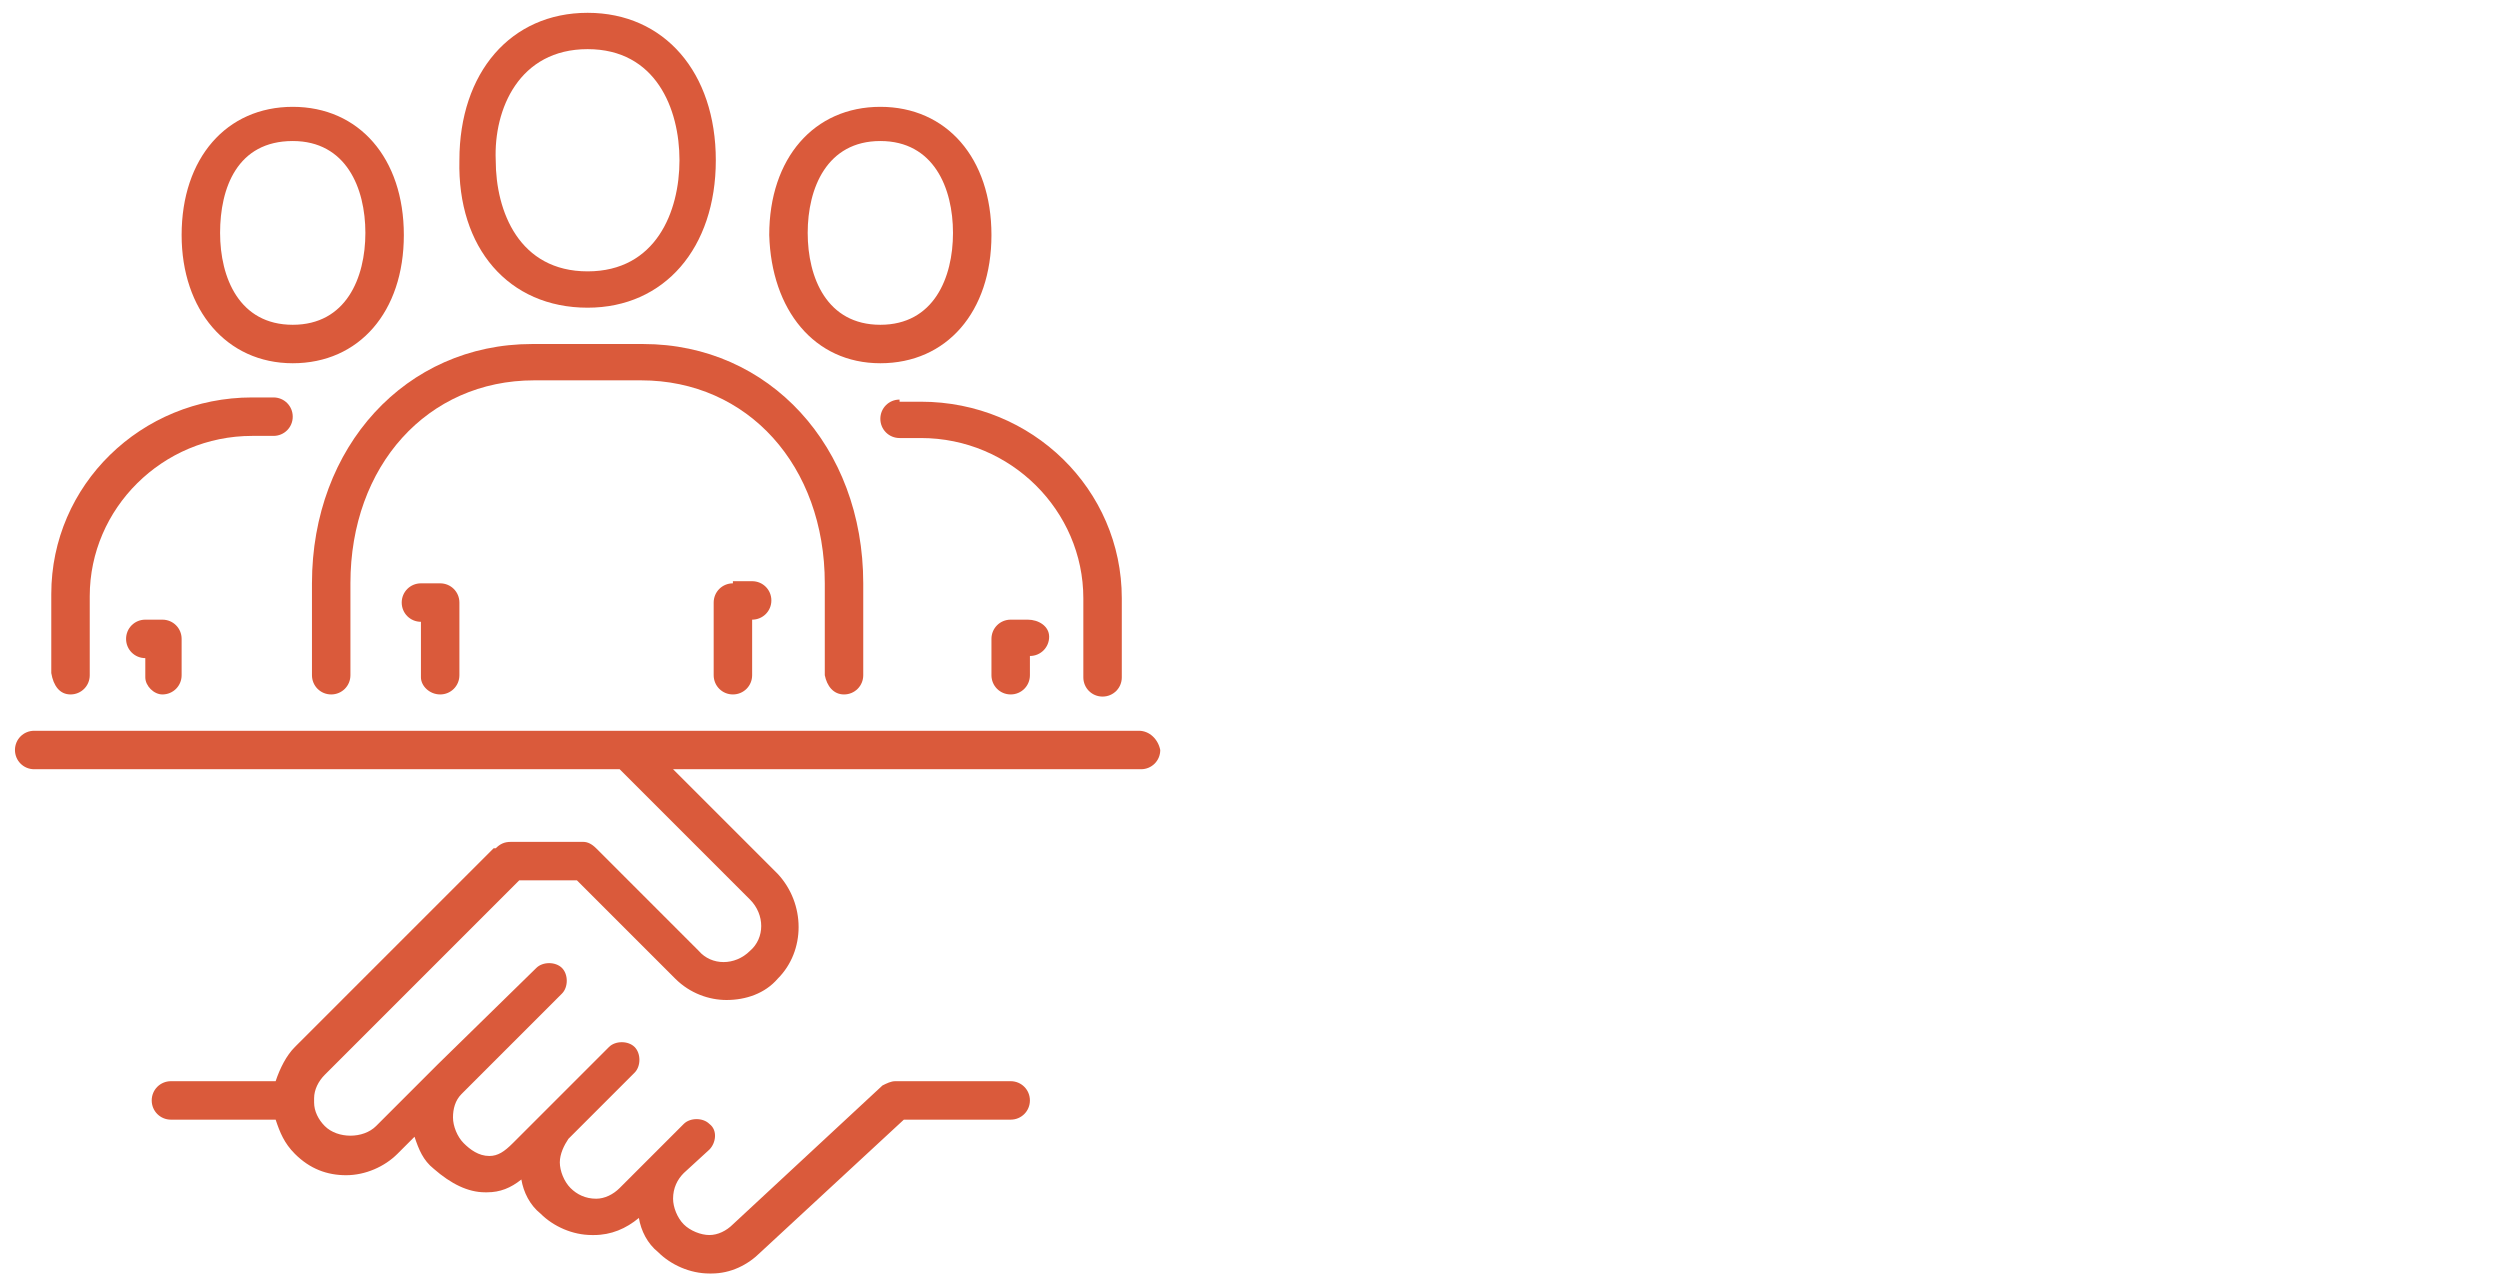 <svg xmlns="http://www.w3.org/2000/svg" xmlns:xlink="http://www.w3.org/1999/xlink" id="Capa_1" x="0px" y="0px" viewBox="0 0 117 60.1" style="enable-background:new 0 0 117 60.1;" xml:space="preserve"><style type="text/css">	.st0{fill:#DA5A3B;}</style><g>	<path class="st0" d="M53.3,34.2l-23.9,0c0,0,0,0,0,0l-27.8,0c-0.5,0-0.9,0.4-0.9,0.9c0,0.5,0.4,0.9,0.9,0.9l27.4,0l6.1,6.1   c0.7,0.7,0.7,1.8,0,2.4c-0.7,0.7-1.8,0.7-2.4,0l-4.8-4.8c-0.2-0.2-0.4-0.3-0.6-0.3h-3.4c-0.3,0-0.5,0.1-0.7,0.3c0,0,0,0-0.1,0   L13.8,49c-0.4,0.4-0.7,1-0.9,1.6H8c-0.5,0-0.9,0.4-0.9,0.9c0,0.5,0.4,0.9,0.9,0.9h4.9c0.2,0.6,0.4,1.1,0.9,1.6c0.7,0.7,1.5,1,2.4,1   c0.9,0,1.8-0.4,2.4-1l0.8-0.8c0.2,0.6,0.4,1.1,0.9,1.5c0.8,0.7,1.6,1.1,2.4,1.1c0,0,0,0,0.1,0c0.6,0,1.1-0.2,1.6-0.6   c0.1,0.6,0.4,1.2,0.9,1.6c0.6,0.6,1.5,1,2.4,1c0,0,0.1,0,0.1,0c0.8,0,1.5-0.3,2.1-0.8c0.1,0.6,0.4,1.2,0.9,1.6c0.6,0.6,1.5,1,2.4,1   c0,0,0.1,0,0.1,0c0.9,0,1.7-0.4,2.3-1l6.7-6.2l5,0c0.5,0,0.9-0.4,0.9-0.9c0-0.5-0.4-0.9-0.9-0.9l-5.4,0c-0.2,0-0.4,0.1-0.6,0.2   l-7,6.5c-0.3,0.3-0.7,0.5-1.1,0.5c-0.4,0-0.9-0.2-1.2-0.5c-0.3-0.3-0.5-0.8-0.5-1.2c0-0.5,0.2-0.9,0.5-1.2l1.2-1.1   c0.3-0.3,0.4-0.9,0-1.2c0,0,0,0,0,0c0,0,0,0,0,0c-0.3-0.3-0.9-0.3-1.2,0l-3,3c-0.3,0.3-0.7,0.5-1.1,0.5c-0.5,0-0.9-0.2-1.2-0.5   c-0.3-0.3-0.5-0.8-0.5-1.2c0-0.4,0.2-0.8,0.4-1.1l1.3-1.3l1.8-1.8c0.3-0.3,0.3-0.9,0-1.2c0,0,0,0,0,0c0,0,0,0,0,0   c-0.3-0.3-0.9-0.3-1.2,0l-1.7,1.7l-1.3,1.3c0,0-0.1,0.1-0.1,0.1l-1.4,1.4c-0.4,0.4-0.7,0.6-1.1,0.6c0,0,0,0,0,0   c-0.5,0-0.9-0.3-1.2-0.6c-0.3-0.3-0.5-0.8-0.5-1.2c0-0.4,0.1-0.8,0.4-1.1l4.5-4.5c0,0,0,0,0,0l0.2-0.2c0.3-0.3,0.3-0.9,0-1.2   c-0.3-0.3-0.9-0.3-1.2,0l-4.6,4.5c0,0-0.1,0.1-0.1,0.1l-2.8,2.8c-0.6,0.6-1.8,0.6-2.4,0c-0.3-0.3-0.5-0.7-0.5-1.1c0,0,0-0.1,0-0.1   c0,0,0-0.1,0-0.1c0-0.4,0.2-0.8,0.5-1.1l9.1-9.1h2.7l4.6,4.6c0.7,0.7,1.6,1,2.4,1c0.9,0,1.8-0.3,2.4-1c1.3-1.3,1.3-3.5,0-4.9   l-4.9-4.9l21.9,0c0.5,0,0.9-0.4,0.9-0.9C54.2,34.6,53.8,34.2,53.3,34.2z"></path>	<path class="st0" d="M20.6,32.5c0.5,0,0.9-0.4,0.9-0.9v-3.4c0-0.5-0.4-0.9-0.9-0.9h-0.9c-0.5,0-0.9,0.4-0.9,0.9   c0,0.5,0.4,0.9,0.9,0.9v2.6C19.7,32.1,20.1,32.5,20.6,32.5z"></path>	<path class="st0" d="M34.3,27.3c-0.5,0-0.9,0.4-0.9,0.9v3.4c0,0.5,0.4,0.9,0.9,0.9c0.5,0,0.9-0.4,0.9-0.9V29c0.5,0,0.9-0.4,0.9-0.9   c0-0.5-0.4-0.9-0.9-0.9H34.3z"></path>	<path class="st0" d="M39.5,32.5c0.5,0,0.9-0.4,0.9-0.9v-4.3c0-6.4-4.4-11.2-10.3-11.2h-5.2c-5.9,0-10.3,4.8-10.3,11.2v4.3   c0,0.5,0.4,0.9,0.9,0.9c0.5,0,0.9-0.4,0.9-0.9v-4.3c0-5.5,3.6-9.5,8.6-9.5H30c5,0,8.6,4,8.6,9.5v4.3C38.7,32.1,39,32.5,39.5,32.5z"></path>	<path class="st0" d="M27.5,14.4c3.6,0,6-2.8,6-6.9c0-4.1-2.4-6.9-6-6.9s-6,2.8-6,6.9C21.4,11.6,23.8,14.4,27.5,14.4z M27.5,2.3   c3.2,0,4.3,2.8,4.3,5.2c0,2.4-1.1,5.2-4.3,5.2s-4.3-2.8-4.3-5.2C23.1,5.1,24.3,2.3,27.5,2.3z"></path>	<path class="st0" d="M42.1,18.7c-0.5,0-0.9,0.4-0.9,0.9c0,0.5,0.4,0.9,0.9,0.9h1c4.2,0,7.6,3.4,7.6,7.5v3.7c0,0.5,0.4,0.9,0.9,0.9   c0.5,0,0.9-0.4,0.9-0.9v-3.7c0-5.1-4.2-9.2-9.4-9.2H42.1z"></path>	<path class="st0" d="M47.3,29c-0.5,0-0.9,0.4-0.9,0.9v1.7c0,0.5,0.4,0.9,0.9,0.9c0.5,0,0.9-0.4,0.9-0.9v-0.9c0.5,0,0.9-0.4,0.9-0.9   S48.6,29,48.1,29H47.3z"></path>	<path class="st0" d="M41.2,17c3.1,0,5.2-2.4,5.2-6c0-3.6-2.1-6-5.2-6c-3.1,0-5.2,2.4-5.2,6C36.1,14.5,38.1,17,41.2,17z M41.2,6.6   c2.5,0,3.4,2.2,3.4,4.3s-0.9,4.3-3.4,4.3c-2.5,0-3.4-2.2-3.4-4.3S38.7,6.6,41.2,6.6z"></path>	<path class="st0" d="M3.3,32.5c0.5,0,0.9-0.4,0.9-0.9v-3.7c0-4.1,3.4-7.5,7.6-7.5h1c0.5,0,0.9-0.4,0.9-0.9c0-0.5-0.4-0.9-0.9-0.9   h-1c-5.2,0-9.4,4.1-9.4,9.2v3.7C2.5,32.1,2.8,32.5,3.3,32.5z"></path>	<path class="st0" d="M7.6,32.5c0.5,0,0.9-0.4,0.9-0.9v-1.7c0-0.5-0.4-0.9-0.9-0.9H6.8c-0.5,0-0.9,0.4-0.9,0.9s0.4,0.9,0.9,0.9v0.9   C6.8,32.1,7.2,32.5,7.6,32.5z"></path>	<path class="st0" d="M13.7,17c3.1,0,5.2-2.4,5.2-6c0-3.6-2.1-6-5.2-6c-3.1,0-5.2,2.4-5.2,6C8.5,14.5,10.6,17,13.7,17z M13.7,6.6   c2.5,0,3.4,2.2,3.4,4.3s-0.9,4.3-3.4,4.3c-2.5,0-3.4-2.2-3.4-4.3S11.1,6.6,13.7,6.6z"></path></g></svg>